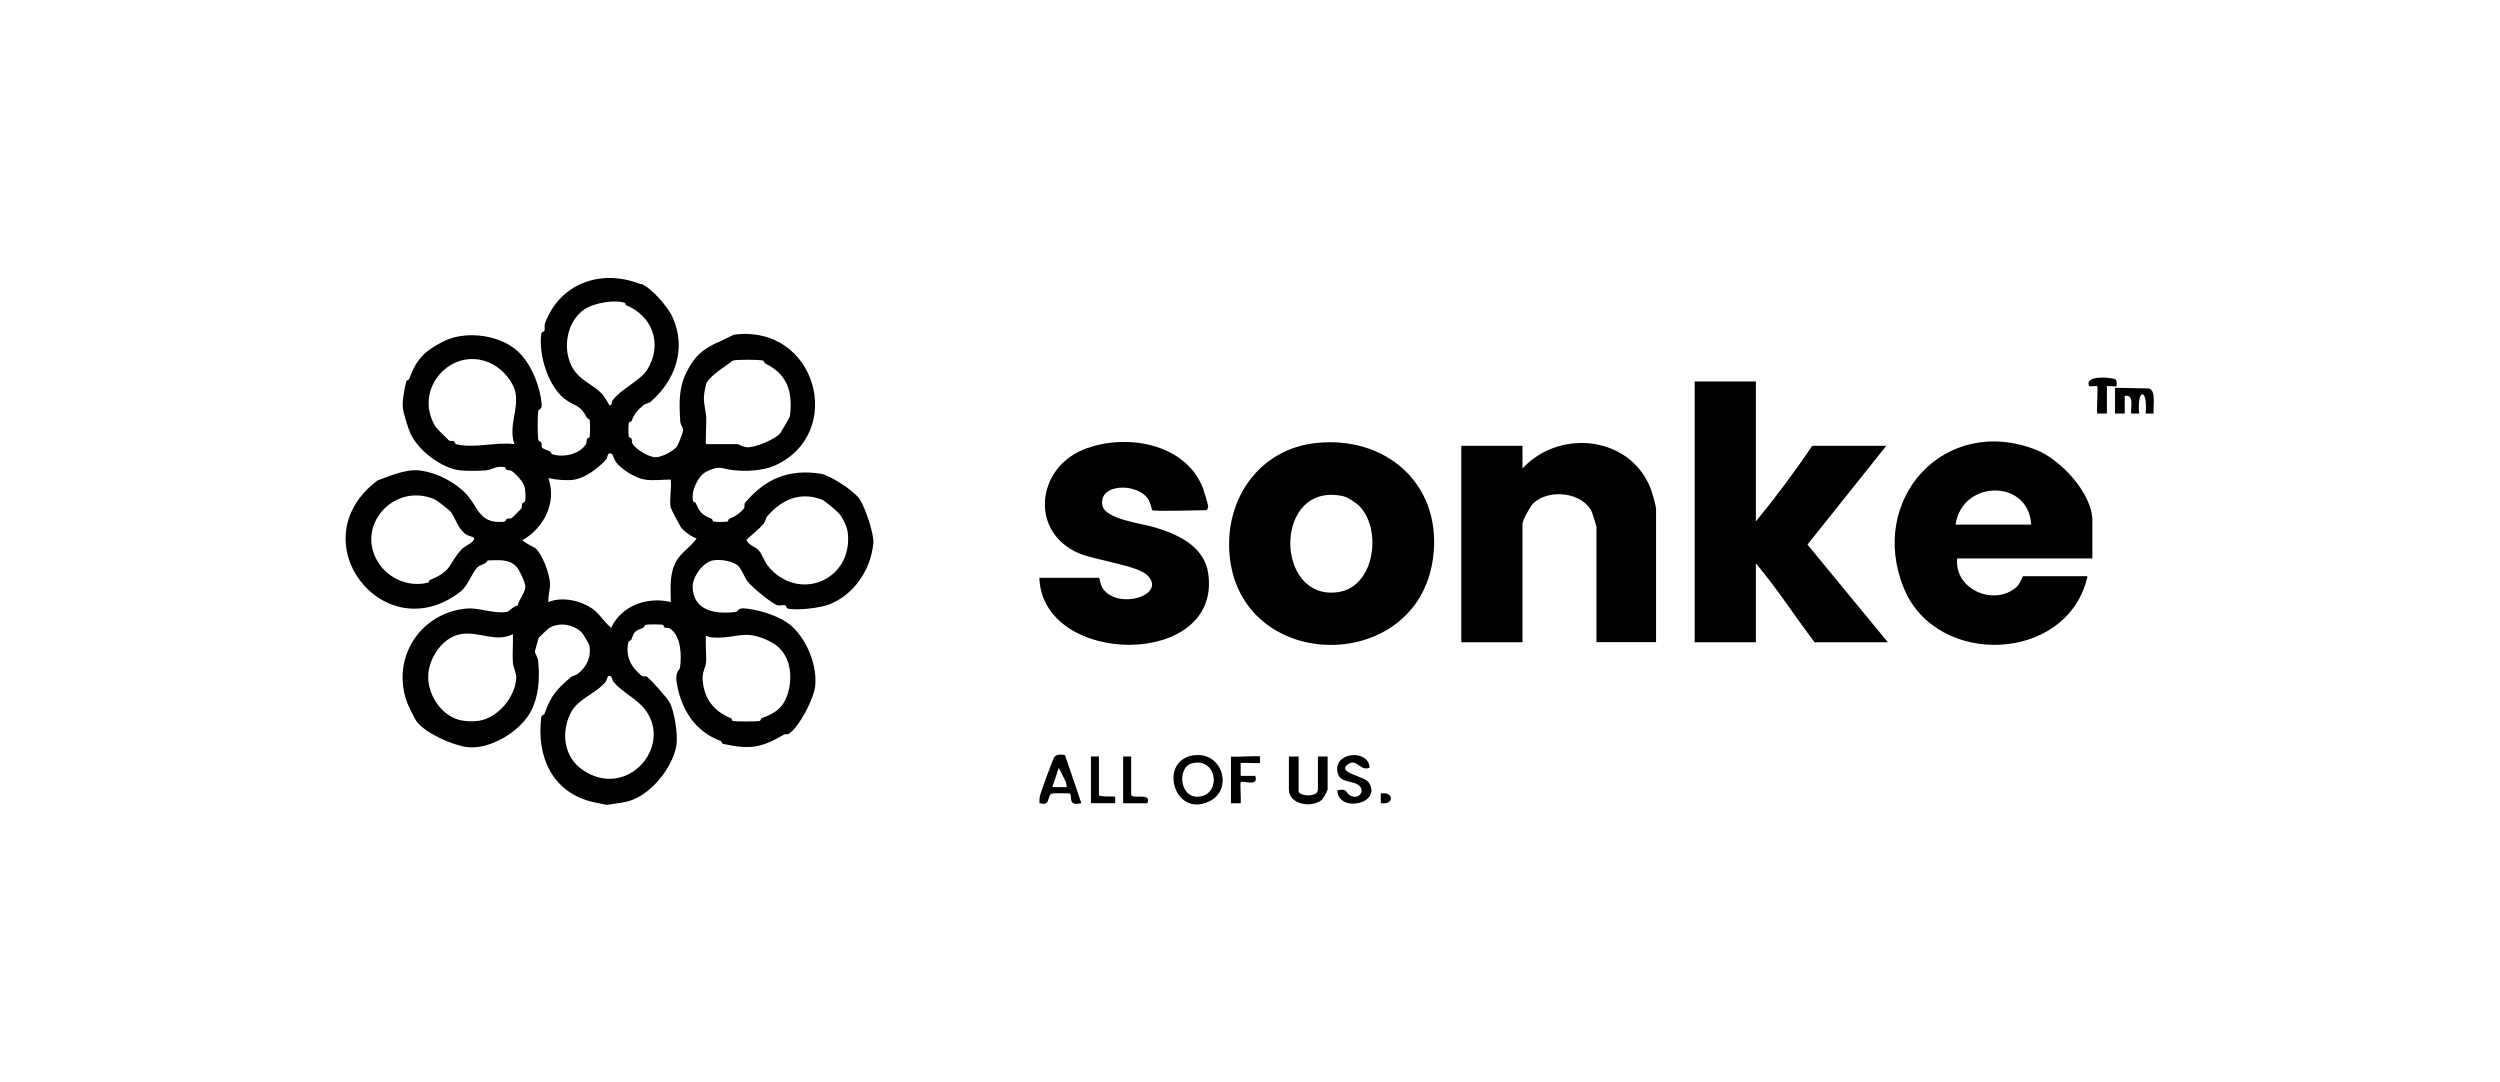 <?xml version="1.0" encoding="UTF-8"?>
<svg id="katman_1" data-name="katman 1" xmlns="http://www.w3.org/2000/svg" viewBox="0 0 268 116">
  <path d="M68.73,30.42c1.09.44,2.86,2.43,3.38,3.61,1.48,3.31.33,6.69-2.35,9.03-.18.16-.55.19-.76.36-.74.63-.97.89-1.31,1.73-.02.06-.25.06-.28.18-.06.23-.06,1.25,0,1.48.03.12.26.12.28.18.08.2.03.45.11.58.4.63,1.72,1.41,2.45,1.45.64.03,2.07-.7,2.38-1.26.15-.27.58-1.39.6-1.63.02-.26-.29-.59-.31-1-.12-2.01-.17-3.51.68-5.24s1.8-2.55,3.67-3.33c.16-.07,1.34-.67,1.42-.68,8.85-1.16,12.02,10.59,4.36,14.03-1.22.55-3.09.66-4.53.48-1.24-.15-1.31-.55-2.78.16-.95.46-1.69,2.17-1.44,3.17.03.12.26.12.28.18.41,1.02.7,1.32,1.73,1.73.06.02.06.25.18.28.23.06,1.25.06,1.48,0,.12-.03.12-.26.18-.28.64-.25,1.14-.57,1.61-1.15.1-.13,0-.46.11-.58,2.14-2.54,4.62-3.65,8.1-3.12,1,.15,3.63,1.85,4.21,2.77s1.54,3.7,1.44,4.69c-.27,2.83-2.05,5.49-4.69,6.54-1,.4-3.52.69-4.52.45-.13-.03-.1-.31-.24-.34-.25-.06-.54.05-.8,0-.57-.13-2.71-1.9-3.22-2.54-.3-.38-.66-1.36-1.03-1.7-.57-.53-1.94-.71-2.68-.58-1.08.19-2.21,1.77-2.19,2.84.06,2.61,2.52,2.96,4.6,2.69.32-.04.16-.5,1.2-.36,1.66.22,3.75.87,4.93,1.98,1.57,1.49,2.66,4.22,2.4,6.39-.15,1.28-1.66,4.27-2.81,5.05-.14.09-.39.02-.49.07-2.49,1.44-3.62,1.65-6.59,1.01-.12-.03-.11-.26-.26-.32-2.76-1.02-4.26-3.45-4.7-6.31-.17-1.12.33-1.25.37-1.55.17-1.32.13-3.4-1.1-4.19-.13-.08-.38-.03-.58-.11-.06-.02-.06-.25-.18-.28-.25-.06-1.56-.06-1.83,0-.12.03-.14.26-.27.32-.28.14-.61.2-.84.42s-.29.56-.42.84c-.06.13-.29.15-.32.27-.34,1.53.29,2.7,1.43,3.62.13.1.46,0,.58.11.59.5,2.09,2.17,2.42,2.76.49.88.89,3.39.73,4.51-.34,2.41-2.88,5.62-5.44,6.13-.24.05-1.93.33-2.03.32-.14-.01-1.37-.27-1.57-.32-4.25-1.04-5.98-4.8-5.46-9.06.04-.3.29-.21.35-.38.68-1.93,1.25-2.58,2.84-3.94.18-.15.53-.18.75-.36.93-.75,1.45-1.79,1.21-3.04-.03-.18-.7-1.29-.83-1.41-.92-.86-2.39-1.1-3.49-.44-.07.04-1.09,1-1.12,1.07-.03.08-.38,1.35-.39,1.42,0,.25.31.61.35,1.03.18,1.89.08,3.87-.86,5.54-1.18,2.11-4.4,4.03-6.82,3.69-1.54-.21-4.49-1.51-5.39-2.8-.19-.28-.85-1.62-1-2.03-1.69-4.71,1.42-9.55,6.37-10.01,1.37-.13,2.72.55,4.33.37.18-.02.8-.69,1.18-.68.11-.65.78-1.37.82-2.01.03-.41-.65-1.86-.95-2.17-.83-.87-1.97-.69-3.09-.67-.23.45-.78.42-1.1.74-.62.61-.99,1.97-1.85,2.63-8.22,6.32-17.42-5.53-8.85-11.95,1.36-.49,3.09-1.28,4.65-1.05,1.77.26,3.66,1.23,4.88,2.54s1.33,3.1,3.81,2.96c.53-.03.33-.25.56-.35.12-.05.35.02.49-.07.06-.04.99-.97,1.03-1.03.09-.14.02-.37.07-.49.08-.19.3-.1.34-.39.05-.35.01-.99-.05-1.35-.11-.57-1.01-1.57-1.49-1.83-.08-.04-.3,0-.48-.08-.07-.03-.01-.26-.3-.3-.85-.12-1.23.29-1.9.36-.63.07-2.15.08-2.78,0-1.98-.22-4.49-2.13-5.33-3.99-.23-.51-.71-2.08-.79-2.66-.1-.78.18-2.11.36-2.9.03-.12.26-.11.32-.26.79-2.15,1.65-2.99,3.68-4.02,2.42-1.23,6.49-.73,8.42,1.54,1.14,1.34,1.91,3.33,2.09,5.13.08.75-.32.49-.37.85-.07.56-.07,2.4,0,2.96.04.29.25.2.35.39.06.11-.03.36.05.51.07.13.65.31.85.41.13.06.13.27.27.31,1.19.39,2.91.01,3.61-1.08.08-.13.03-.38.11-.58.02-.06.25-.06.28-.18.06-.25.06-1.56,0-1.83-.03-.12-.26-.14-.32-.27-.7-1.42-1.3-1.17-2.37-2-1.78-1.4-2.79-4.73-2.5-6.93.04-.32.31-.22.35-.37.06-.23-.04-.53.05-.78,1.55-4.24,5.96-5.92,10.25-4.21ZM67.02,32.48c-1.08-.4-3.31,0-4.31.64-2.12,1.36-2.57,4.83-1,6.8.75.94,1.97,1.42,2.77,2.24.32.33.62.9.86,1.3.28.03.2-.37.34-.56.95-1.25,2.98-2.09,3.72-3.3,1.68-2.73.51-5.75-2.29-6.89-.06-.02-.07-.21-.11-.23ZM75.7,47.61h3.37c.17,0,.61.37,1.18.34.84-.05,2.85-.85,3.39-1.5.09-.11,1.03-1.74,1.04-1.84.33-2.62-.28-4.48-2.63-5.64-.13-.06-.15-.29-.26-.32-.51-.11-2.7-.12-3.21,0-.06.01-.8.59-.94.68-.5.33-1.78,1.25-1.94,1.86-.44,1.65-.18,1.95,0,3.41.06.49-.11,2.92,0,3.03ZM52.84,39.06c-4.23-2.25-8.7,2.58-6.14,6.7.05.09,1.34,1.4,1.43,1.46.14.09.37.02.49.07.17.07.14.29.27.32,1.88.5,4.28-.26,6.26,0-.66-1.85.41-3.6.13-5.39-.19-1.25-1.34-2.57-2.45-3.16ZM71.9,54.43c-.18-.8.13-2.15,0-3.02-.96,0-1.88.15-2.84-.01s-2.45-1.1-3.02-1.85c-.18-.24-.38-.88-.44-.9-.56-.22-.42.35-.6.57-.8.94-2.3,2.05-3.53,2.21-.8.11-1.89,0-2.68-.18.91,2.65-.48,5.32-2.76,6.65-.07.14,1.26.78,1.32.83.8.66,1.58,2.8,1.61,3.83.02.7-.23,1.29-.17,1.98,1.48-.61,3.4-.17,4.7.7.72.48,1.33,1.52,2.03,2.06,1.07-2.35,3.85-3.38,6.39-2.76,0-1.47-.17-2.75.45-4.13.5-1.11,1.65-1.71,2.32-2.69-.52-.15-1.42-.8-1.72-1.25-.15-.24-1.01-1.87-1.04-2.03ZM46.64,53.55c-4.15-1.83-8.26,2.39-6.36,6.27,1,2.04,3.33,3.2,5.61,2.64.12-.03.12-.26.18-.28,2.55-1.04,1.94-1.74,3.47-3.35.26-.27,1.65-.88,1.2-1.21-.15-.12-.56-.17-.8-.34-.88-.64-1.1-1.7-1.57-2.35-.19-.26-1.48-1.26-1.73-1.37ZM88.07,53.54c-2.34-.85-4.26.02-5.81,1.79-.18.2-.2.59-.42.84-.53.61-1.23,1.14-1.82,1.7.22.59.88.67,1.3,1.11.31.32.68,1.28.94,1.61,3.22,4.07,9.15,1.69,8.63-3.42-.07-.65-.4-1.37-.77-1.91-.26-.4-1.73-1.61-2.06-1.73ZM54.98,67.98c-1.85.94-3.63-.34-5.6,0s-3.48,2.65-3.48,4.59c0,2.09,1.59,4.36,3.69,4.68.49.08,1.18.1,1.67.03,2.12-.28,3.97-2.58,4.08-4.56.03-.56-.32-1.15-.36-1.73-.07-1,.05-2.02,0-3.02ZM82.52,68.75c-2.82-1.39-3.46-.22-6.23-.42-.23-.02-.39-.1-.6-.18-.1.13.06,2.37,0,2.85-.08.7-.43.99-.36,1.9.15,2.1,1.26,3.37,3.06,4.11.06.02.06.25.18.28.28.07,2.57.07,2.86,0,.12-.03.11-.27.26-.32.94-.34,1.85-.78,2.38-1.72.79-1.42.86-3.46.19-4.79-.42-.84-1.02-1.35-1.75-1.7ZM65.76,73.09c-.13-.16-.14-.72-.5-.62-.19.05-.21.48-.33.62-1.2,1.42-3.02,1.76-3.83,3.5-.96,2.06-.6,4.54,1.27,5.88,4.69,3.36,9.79-2.32,6.83-6.34-.93-1.26-2.4-1.82-3.44-3.04Z"/>
  <path d="M188.23,40.88v15.02c2.13-2.61,4.17-5.32,6.04-8.11h7.94l-8.45,10.59,8.62,10.47h-7.85c-2.13-2.79-4.04-5.78-6.3-8.46v8.46h-6.56v-27.96h6.56Z"/>
  <path d="M224.31,59.87h-14.5c-.34,3.35,4.03,5.18,6.39,3.03.35-.32.62-1.13.68-1.13h6.9c-2.03,9.25-16.15,9.89-19.68,1.3-3.92-9.52,4.35-18.69,14.16-14.85,2.63,1.03,6.04,4.66,6.04,7.59v4.06ZM217.75,56.24c-.3-4.96-7.44-4.8-8.11,0h8.11Z"/>
  <path d="M141.08,47.49c7.32-.79,13.28,4.19,12.61,11.75-1.17,13.22-20.95,13.16-21.9.02-.42-5.88,3.26-11.12,9.28-11.77ZM145.71,54.23c-.3-.3-1.24-.93-1.65-1.02-7.56-1.75-7.53,11.23-.63,10.27,4-.56,4.73-6.8,2.28-9.24Z"/>
  <path d="M177.53,68.84h-6.39v-12.34c0-.08-.41-1.43-.48-1.59-.99-2.18-4.69-2.56-6.33-.91-.32.32-1.12,1.79-1.12,2.16v12.69h-6.56v-21.06h6.56v2.42c4.12-4.41,11.94-3.4,13.89,2.59.13.4.43,1.47.43,1.81v14.24Z"/>
  <path d="M123.51,54.69s-.21-.82-.37-1.1c-1.13-1.89-5.48-1.81-4.95.63.31,1.44,4.22,1.9,5.49,2.28,2.56.76,5.44,2.03,5.85,5.02,1.41,10.16-17.79,9.98-18.11.42h6.39c.05,0,.18.75.31.98,1.44,2.58,7.08.95,4.88-1.25-1.07-1.07-5.67-1.61-7.44-2.4-5.18-2.32-4.42-9.01.53-11.05,4.4-1.82,10.93-.79,12.85,4.06.11.28.58,1.84.58,2.02,0,.16-.13.39-.23.39-.77,0-5.54.16-5.78,0Z"/>
  <path d="M127.95,80.97c3.13-.44,4.3,3.71,1.66,4.95-3.8,1.79-5.46-4.42-1.66-4.95ZM127.78,81.83c-1.67.43-1.33,3.99.95,3.54,2.23-.43,1.67-4.22-.95-3.54Z"/>
  <path d="M139.21,81.1v3.71c0,.54,2.07.72,2.07-.17v-3.54h1.04v3.54c0,.12-.49,1.01-.65,1.13-1.15.88-3.5.45-3.5-1.13v-3.54h1.04Z"/>
  <path d="M114.17,80.95l1.75,5.15c-1.53.38-.92-.76-1.23-1.02-.07-.06-1.75-.06-1.94,0-.52.18-.09,1.41-1.32,1.01-.02-.25,0-.49.04-.73.07-.36,1.4-3.99,1.53-4.17.28-.38.73-.31,1.17-.25ZM114.36,84.38l-.08-.52-.78-1.55-.69,2.07h1.55Z"/>
  <path d="M146.81,82.31c-1.04.39-1.37-1.09-2.34-.36-1.19.9,1.8,1.24,2.25,1.92,1.52,2.3-3.26,3.32-3.36.86,1.03-.26.91.24,1.31.5.98.64,1.79-.5.93-1.09-.77-.53-2.12-.16-2.25-1.56-.19-2.02,3.42-2.24,3.47-.26Z"/>
  <path d="M226.72,41.57l3.64.07c.83.22.41,2.01.51,2.69h-.86c.27-2.75-.96-2.76-.69,0h-.86c-.08-.73.38-2.04-.69-1.9v1.9s-1.04,0-1.04,0v-2.76Z"/>
  <path d="M135.07,81.1s.02.66,0,.69c-.07.07-1.75-.05-2.07,0v1.38s1.56,0,1.56,0c.42,1.25-1.31.44-1.56.69-.08.08.06,1.9,0,2.25h-1.04v-5.01c.44.08,3-.11,3.11,0Z"/>
  <path d="M117.81,81.1v4.14c0,.2,1.67.11,1.73.17.02.02.03.69,0,.69h-2.59v-5.01h.86Z"/>
  <path d="M121.26,81.1v4.06c0,.61,2.27-.3,1.73.95h-2.59v-5.01h.86Z"/>
  <path d="M224.82,41.4c-.05-.05-.67.04-.86,0-.59-1.3,2.71-.92,2.86-.7.13.19.07.48.08.7-.06.06-1.04-.05-1.04,0v2.93h-1.04c-.08-.42.11-2.83,0-2.93Z"/>
  <path d="M148.02,86.1v-1.04c1.45-.24,1.45,1.27,0,1.04Z"/>
</svg>